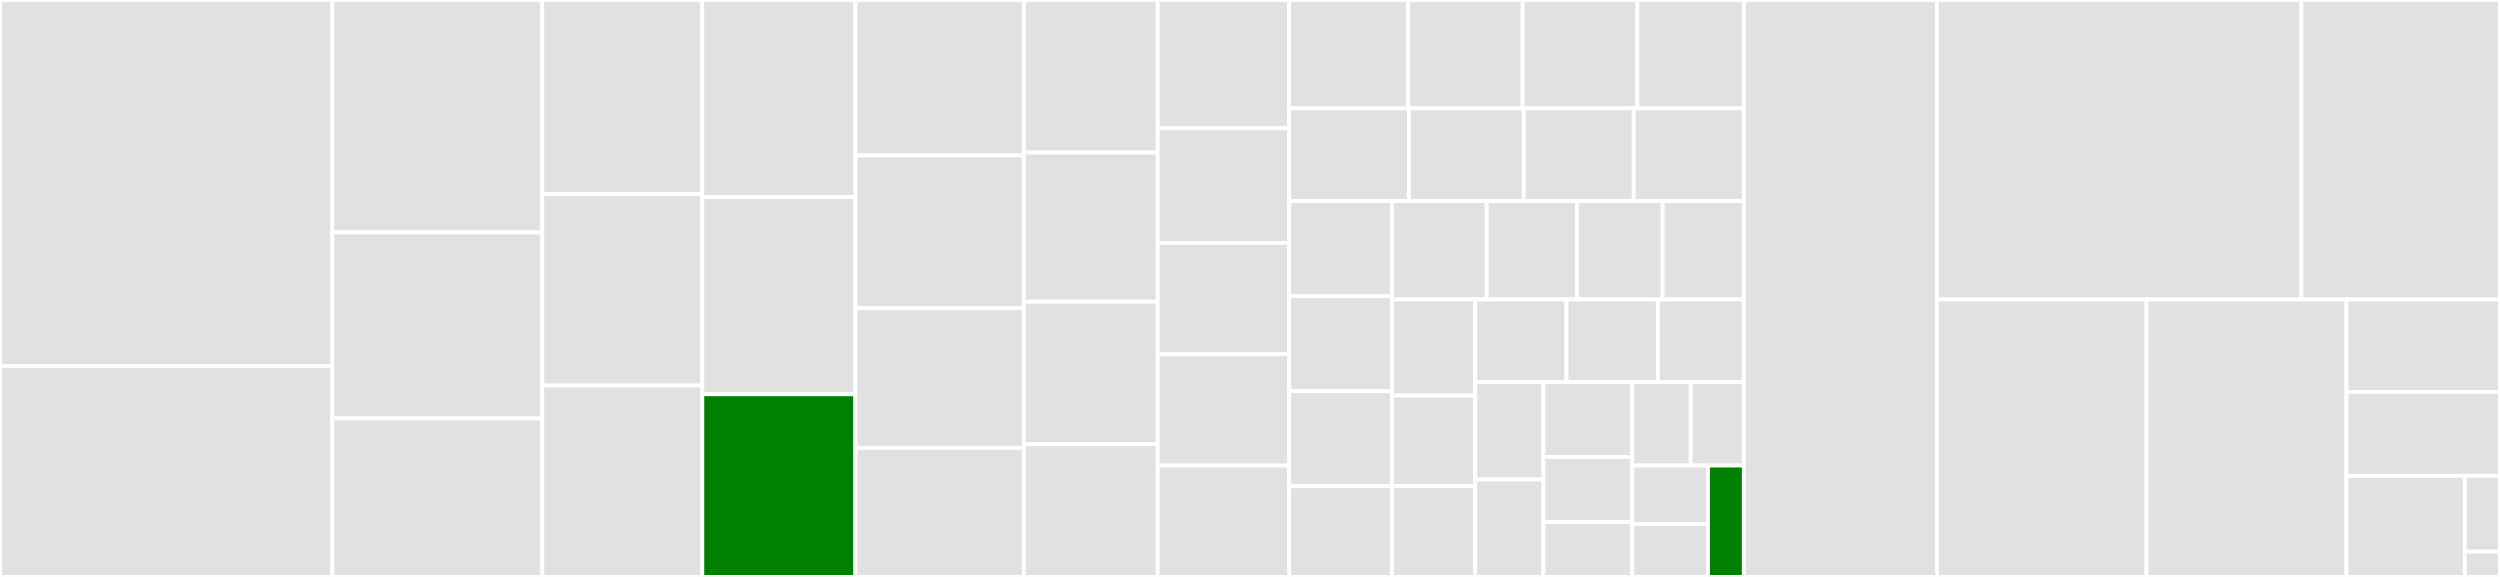 <svg baseProfile="full" width="650" height="150" viewBox="0 0 650 150" version="1.1"
xmlns="http://www.w3.org/2000/svg" xmlns:ev="http://www.w3.org/2001/xml-events"
xmlns:xlink="http://www.w3.org/1999/xlink">

<rect x="0" y="0" width="650" height="150" fill="#333333" stroke="none"/>

<style>rect.s{mask:url(#mask);}</style>
<defs>
  <pattern id="white" width="4" height="4" patternUnits="userSpaceOnUse" patternTransform="rotate(45)">
    <rect width="2" height="2" transform="translate(0,0)" fill="white"></rect>
  </pattern>
  <mask id="mask">
    <rect x="0" y="0" width="100%" height="100%" fill="url(#white)"></rect>
  </mask>
</defs>

<rect x="0" y="0" width="86.4" height="95.139" fill="#e1e1e1" stroke="white" stroke-width="1" class=" tooltipped" data-content="v4/objects/projects.py"><title>v4/objects/projects.py</title></rect>
<rect x="0" y="95.139" width="86.4" height="54.861" fill="#e1e1e1" stroke="white" stroke-width="1" class=" tooltipped" data-content="v4/objects/users.py"><title>v4/objects/users.py</title></rect>
<rect x="86.4" y="0" width="54.6" height="60.44" fill="#e1e1e1" stroke="white" stroke-width="1" class=" tooltipped" data-content="v4/objects/merge_requests.py"><title>v4/objects/merge_requests.py</title></rect>
<rect x="86.4" y="60.44" width="54.6" height="48.352" fill="#e1e1e1" stroke="white" stroke-width="1" class=" tooltipped" data-content="v4/objects/groups.py"><title>v4/objects/groups.py</title></rect>
<rect x="86.4" y="108.791" width="54.6" height="41.209" fill="#e1e1e1" stroke="white" stroke-width="1" class=" tooltipped" data-content="v4/objects/pipelines.py"><title>v4/objects/pipelines.py</title></rect>
<rect x="141.0" y="0" width="41.6" height="50.481" fill="#e1e1e1" stroke="white" stroke-width="1" class=" tooltipped" data-content="v4/objects/merge_request_approvals.py"><title>v4/objects/merge_request_approvals.py</title></rect>
<rect x="141.0" y="50.481" width="41.6" height="49.76" fill="#e1e1e1" stroke="white" stroke-width="1" class=" tooltipped" data-content="v4/objects/notes.py"><title>v4/objects/notes.py</title></rect>
<rect x="141.0" y="100.24" width="41.6" height="49.76" fill="#e1e1e1" stroke="white" stroke-width="1" class=" tooltipped" data-content="v4/objects/commits.py"><title>v4/objects/commits.py</title></rect>
<rect x="182.6" y="0" width="39.8" height="51.256" fill="#e1e1e1" stroke="white" stroke-width="1" class=" tooltipped" data-content="v4/objects/files.py"><title>v4/objects/files.py</title></rect>
<rect x="182.6" y="51.256" width="39.8" height="51.256" fill="#e1e1e1" stroke="white" stroke-width="1" class=" tooltipped" data-content="v4/objects/issues.py"><title>v4/objects/issues.py</title></rect>
<rect x="182.6" y="102.513" width="39.8" height="47.487" fill="green" stroke="white" stroke-width="1" class=" tooltipped" data-content="v4/objects/__init__.py"><title>v4/objects/__init__.py</title></rect>
<rect x="222.4" y="0" width="43.8" height="40.411" fill="#e1e1e1" stroke="white" stroke-width="1" class=" tooltipped" data-content="v4/objects/events.py"><title>v4/objects/events.py</title></rect>
<rect x="222.4" y="40.411" width="43.8" height="39.726" fill="#e1e1e1" stroke="white" stroke-width="1" class=" tooltipped" data-content="v4/objects/jobs.py"><title>v4/objects/jobs.py</title></rect>
<rect x="222.4" y="80.137" width="43.8" height="36.301" fill="#e1e1e1" stroke="white" stroke-width="1" class=" tooltipped" data-content="v4/objects/milestones.py"><title>v4/objects/milestones.py</title></rect>
<rect x="222.4" y="116.438" width="43.8" height="33.562" fill="#e1e1e1" stroke="white" stroke-width="1" class=" tooltipped" data-content="v4/objects/runners.py"><title>v4/objects/runners.py</title></rect>
<rect x="266.2" y="0" width="34.8" height="39.655" fill="#e1e1e1" stroke="white" stroke-width="1" class=" tooltipped" data-content="v4/objects/labels.py"><title>v4/objects/labels.py</title></rect>
<rect x="266.2" y="39.655" width="34.8" height="38.793" fill="#e1e1e1" stroke="white" stroke-width="1" class=" tooltipped" data-content="v4/objects/award_emojis.py"><title>v4/objects/award_emojis.py</title></rect>
<rect x="266.2" y="78.448" width="34.8" height="37.069" fill="#e1e1e1" stroke="white" stroke-width="1" class=" tooltipped" data-content="v4/objects/tags.py"><title>v4/objects/tags.py</title></rect>
<rect x="266.2" y="115.517" width="34.8" height="34.483" fill="#e1e1e1" stroke="white" stroke-width="1" class=" tooltipped" data-content="v4/objects/snippets.py"><title>v4/objects/snippets.py</title></rect>
<rect x="301.0" y="0" width="34.2" height="33.333" fill="#e1e1e1" stroke="white" stroke-width="1" class=" tooltipped" data-content="v4/objects/epics.py"><title>v4/objects/epics.py</title></rect>
<rect x="301.0" y="33.333" width="34.2" height="29.825" fill="#e1e1e1" stroke="white" stroke-width="1" class=" tooltipped" data-content="v4/objects/branches.py"><title>v4/objects/branches.py</title></rect>
<rect x="301.0" y="63.158" width="34.2" height="28.947" fill="#e1e1e1" stroke="white" stroke-width="1" class=" tooltipped" data-content="v4/objects/boards.py"><title>v4/objects/boards.py</title></rect>
<rect x="301.0" y="92.105" width="34.2" height="28.947" fill="#e1e1e1" stroke="white" stroke-width="1" class=" tooltipped" data-content="v4/objects/members.py"><title>v4/objects/members.py</title></rect>
<rect x="301.0" y="121.053" width="34.2" height="28.947" fill="#e1e1e1" stroke="white" stroke-width="1" class=" tooltipped" data-content="v4/objects/discussions.py"><title>v4/objects/discussions.py</title></rect>
<rect x="335.2" y="0" width="30.881" height="28.173" fill="#e1e1e1" stroke="white" stroke-width="1" class=" tooltipped" data-content="v4/objects/geo_nodes.py"><title>v4/objects/geo_nodes.py</title></rect>
<rect x="366.081" y="0" width="29.816" height="28.173" fill="#e1e1e1" stroke="white" stroke-width="1" class=" tooltipped" data-content="v4/objects/clusters.py"><title>v4/objects/clusters.py</title></rect>
<rect x="395.897" y="0" width="29.816" height="28.173" fill="#e1e1e1" stroke="white" stroke-width="1" class=" tooltipped" data-content="v4/objects/export_import.py"><title>v4/objects/export_import.py</title></rect>
<rect x="425.714" y="0" width="27.686" height="28.173" fill="#e1e1e1" stroke="white" stroke-width="1" class=" tooltipped" data-content="v4/objects/variables.py"><title>v4/objects/variables.py</title></rect>
<rect x="335.2" y="28.173" width="31.105" height="24.112" fill="#e1e1e1" stroke="white" stroke-width="1" class=" tooltipped" data-content="v4/objects/templates.py"><title>v4/objects/templates.py</title></rect>
<rect x="366.305" y="28.173" width="29.861" height="24.112" fill="#e1e1e1" stroke="white" stroke-width="1" class=" tooltipped" data-content="v4/objects/container_registry.py"><title>v4/objects/container_registry.py</title></rect>
<rect x="396.166" y="28.173" width="28.617" height="24.112" fill="#e1e1e1" stroke="white" stroke-width="1" class=" tooltipped" data-content="v4/objects/services.py"><title>v4/objects/services.py</title></rect>
<rect x="424.783" y="28.173" width="28.617" height="24.112" fill="#e1e1e1" stroke="white" stroke-width="1" class=" tooltipped" data-content="v4/objects/deploy_keys.py"><title>v4/objects/deploy_keys.py</title></rect>
<rect x="335.2" y="52.284" width="26.71" height="24.71" fill="#e1e1e1" stroke="white" stroke-width="1" class=" tooltipped" data-content="v4/objects/ldap.py"><title>v4/objects/ldap.py</title></rect>
<rect x="335.2" y="76.994" width="26.71" height="24.71" fill="#e1e1e1" stroke="white" stroke-width="1" class=" tooltipped" data-content="v4/objects/sidekiq.py"><title>v4/objects/sidekiq.py</title></rect>
<rect x="335.2" y="101.704" width="26.71" height="24.71" fill="#e1e1e1" stroke="white" stroke-width="1" class=" tooltipped" data-content="v4/objects/deploy_tokens.py"><title>v4/objects/deploy_tokens.py</title></rect>
<rect x="335.2" y="126.413" width="26.71" height="23.587" fill="#e1e1e1" stroke="white" stroke-width="1" class=" tooltipped" data-content="v4/objects/custom_attributes.py"><title>v4/objects/custom_attributes.py</title></rect>
<rect x="361.91" y="52.284" width="24.632" height="25.577" fill="#e1e1e1" stroke="white" stroke-width="1" class=" tooltipped" data-content="v4/objects/notification_settings.py"><title>v4/objects/notification_settings.py</title></rect>
<rect x="386.542" y="52.284" width="23.459" height="25.577" fill="#e1e1e1" stroke="white" stroke-width="1" class=" tooltipped" data-content="v4/objects/todos.py"><title>v4/objects/todos.py</title></rect>
<rect x="410.001" y="52.284" width="22.286" height="25.577" fill="#e1e1e1" stroke="white" stroke-width="1" class=" tooltipped" data-content="v4/objects/badges.py"><title>v4/objects/badges.py</title></rect>
<rect x="432.287" y="52.284" width="21.113" height="25.577" fill="#e1e1e1" stroke="white" stroke-width="1" class=" tooltipped" data-content="v4/objects/hooks.py"><title>v4/objects/hooks.py</title></rect>
<rect x="361.91" y="77.861" width="21.625" height="24.971" fill="#e1e1e1" stroke="white" stroke-width="1" class=" tooltipped" data-content="v4/objects/triggers.py"><title>v4/objects/triggers.py</title></rect>
<rect x="361.91" y="102.832" width="21.625" height="23.584" fill="#e1e1e1" stroke="white" stroke-width="1" class=" tooltipped" data-content="v4/objects/features.py"><title>v4/objects/features.py</title></rect>
<rect x="361.91" y="126.416" width="21.625" height="23.584" fill="#e1e1e1" stroke="white" stroke-width="1" class=" tooltipped" data-content="v4/objects/packages.py"><title>v4/objects/packages.py</title></rect>
<rect x="383.535" y="77.861" width="23.754" height="21.47" fill="#e1e1e1" stroke="white" stroke-width="1" class=" tooltipped" data-content="v4/objects/settings.py"><title>v4/objects/settings.py</title></rect>
<rect x="407.289" y="77.861" width="23.754" height="21.47" fill="#e1e1e1" stroke="white" stroke-width="1" class=" tooltipped" data-content="v4/objects/environments.py"><title>v4/objects/environments.py</title></rect>
<rect x="431.043" y="77.861" width="22.357" height="21.47" fill="#e1e1e1" stroke="white" stroke-width="1" class=" tooltipped" data-content="v4/objects/pages.py"><title>v4/objects/pages.py</title></rect>
<rect x="383.535" y="99.331" width="17.762" height="25.335" fill="#e1e1e1" stroke="white" stroke-width="1" class=" tooltipped" data-content="v4/objects/appearance.py"><title>v4/objects/appearance.py</title></rect>
<rect x="383.535" y="124.665" width="17.762" height="25.335" fill="#e1e1e1" stroke="white" stroke-width="1" class=" tooltipped" data-content="v4/objects/statistics.py"><title>v4/objects/statistics.py</title></rect>
<rect x="401.297" y="99.331" width="23.091" height="19.488" fill="#e1e1e1" stroke="white" stroke-width="1" class=" tooltipped" data-content="v4/objects/access_requests.py"><title>v4/objects/access_requests.py</title></rect>
<rect x="401.297" y="118.819" width="23.091" height="16.89" fill="#e1e1e1" stroke="white" stroke-width="1" class=" tooltipped" data-content="v4/objects/wikis.py"><title>v4/objects/wikis.py</title></rect>
<rect x="401.297" y="135.709" width="23.091" height="14.291" fill="#e1e1e1" stroke="white" stroke-width="1" class=" tooltipped" data-content="v4/objects/push_rules.py"><title>v4/objects/push_rules.py</title></rect>
<rect x="424.388" y="99.331" width="15.197" height="21.715" fill="#e1e1e1" stroke="white" stroke-width="1" class=" tooltipped" data-content="v4/objects/deployments.py"><title>v4/objects/deployments.py</title></rect>
<rect x="439.585" y="99.331" width="13.815" height="21.715" fill="#e1e1e1" stroke="white" stroke-width="1" class=" tooltipped" data-content="v4/objects/applications.py"><title>v4/objects/applications.py</title></rect>
<rect x="424.388" y="121.046" width="19.687" height="15.239" fill="#e1e1e1" stroke="white" stroke-width="1" class=" tooltipped" data-content="v4/objects/broadcast_messages.py"><title>v4/objects/broadcast_messages.py</title></rect>
<rect x="424.388" y="136.285" width="19.687" height="13.715" fill="#e1e1e1" stroke="white" stroke-width="1" class=" tooltipped" data-content="v4/objects/namespaces.py"><title>v4/objects/namespaces.py</title></rect>
<rect x="444.075" y="121.046" width="9.325" height="28.954" fill="green" stroke="white" stroke-width="1" class=" tooltipped" data-content="v4/objects/personal_access_tokens.py"><title>v4/objects/personal_access_tokens.py</title></rect>
<rect x="453.4" y="0" width="50.2" height="150" fill="#e1e1e1" stroke="white" stroke-width="1" class=" tooltipped" data-content="v4/cli.py"><title>v4/cli.py</title></rect>
<rect x="503.6" y="0" width="94.775" height="77.869" fill="#e1e1e1" stroke="white" stroke-width="1" class=" tooltipped" data-content="mixins.py"><title>mixins.py</title></rect>
<rect x="598.375" y="0" width="51.625" height="77.869" fill="#e1e1e1" stroke="white" stroke-width="1" class=" tooltipped" data-content="exceptions.py"><title>exceptions.py</title></rect>
<rect x="503.6" y="77.869" width="54.484" height="72.131" fill="#e1e1e1" stroke="white" stroke-width="1" class=" tooltipped" data-content="base.py"><title>base.py</title></rect>
<rect x="558.084" y="77.869" width="51.989" height="72.131" fill="#e1e1e1" stroke="white" stroke-width="1" class=" tooltipped" data-content="config.py"><title>config.py</title></rect>
<rect x="610.073" y="77.869" width="39.927" height="24.044" fill="#e1e1e1" stroke="white" stroke-width="1" class=" tooltipped" data-content="utils.py"><title>utils.py</title></rect>
<rect x="610.073" y="101.913" width="39.927" height="21.79" fill="#e1e1e1" stroke="white" stroke-width="1" class=" tooltipped" data-content="const.py"><title>const.py</title></rect>
<rect x="610.073" y="123.702" width="30.801" height="26.298" fill="#e1e1e1" stroke="white" stroke-width="1" class=" tooltipped" data-content="types.py"><title>types.py</title></rect>
<rect x="640.874" y="123.702" width="9.126" height="19.723" fill="#e1e1e1" stroke="white" stroke-width="1" class=" tooltipped" data-content="__version__.py"><title>__version__.py</title></rect>
<rect x="640.874" y="143.426" width="9.126" height="6.574" fill="#e1e1e1" stroke="white" stroke-width="1" class=" tooltipped" data-content="__main__.py"><title>__main__.py</title></rect>
</svg>
